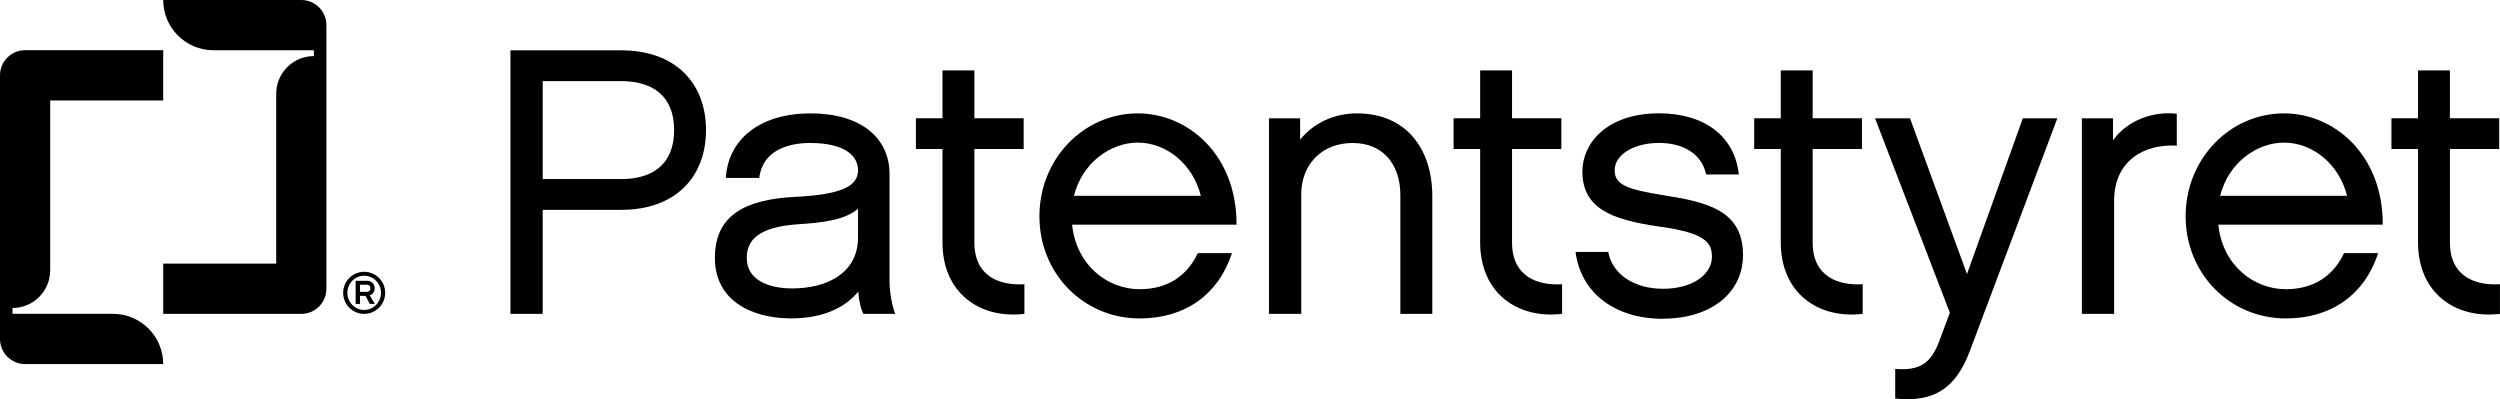 <?xml version="1.0" encoding="UTF-8"?>
<svg id="Layer_1" data-name="Layer 1" xmlns="http://www.w3.org/2000/svg" viewBox="0 0 471.2 75.25">
  <path d="M102.29,15.28v18.47h14.82c5.8,0,9.95-2.72,9.95-9.23s-4.15-9.23-9.95-9.23h-14.82ZM102.29,59.16h-6.08V9.49h20.9c10.24,0,15.96,6.23,15.96,15.03s-5.73,15.03-15.96,15.03h-14.82v19.61Z"/>
  <path d="M161.73,39.33c-2.43,2.15-6.8,2.65-11.17,2.93-8.02.5-9.81,3.29-9.81,6.37,0,4.01,3.86,5.73,8.59,5.73,6.3,0,12.24-2.72,12.38-9.38v-5.65h0ZM161.8,54.93c-2.65,3.22-6.94,5.08-12.67,5.08-7.59,0-14.39-3.44-14.39-11.38s5.51-11.02,15.03-11.52c9.02-.43,11.95-2.08,11.95-5.01s-2.79-5.15-9.02-5.15c-3.87,0-8.95,1.22-9.59,6.59h-6.3c.43-7.37,6.51-12.17,15.96-12.17s14.89,4.58,14.89,11.45v20.33c0,1.86.5,4.58,1.07,6.01h-6.01c-.5-1.07-.86-2.51-.93-4.22"/>
  <path d="M193.09,59.16c-8.59,1-15.45-4.08-15.45-13.46v-17.61h-5.01v-5.8h5.01v-9.02h6.01v9.02h9.29v5.8h-9.29v17.61c0,6.51,4.92,8.16,9.43,7.87v5.58h.01Z"/>
  <path d="M226.33,36.9c-1.5-6.01-6.51-10.02-11.88-10.02-5.08,0-10.45,3.72-12.03,10.02h23.91ZM232.2,47.71c-2.58,7.87-8.88,12.31-17.39,12.31-10.59,0-18.9-8.45-18.9-19.25s8.3-19.4,18.54-19.4c9.52,0,18.68,7.87,18.61,20.97h-30.99c.79,7.66,6.66,12.17,12.74,12.17,5.23,0,8.95-2.51,10.95-6.8,0,0,6.44,0,6.44,0Z"/>
  <path d="M269.95,59.16h-6.01v-22.4c0-5.65-3.15-9.81-9.02-9.81s-9.66,4.15-9.66,9.66v22.55h-6.08V22.3h5.87v4.01c2.51-3.08,6.3-4.94,10.74-4.94,9.02,0,14.17,6.44,14.17,15.6v22.19h-.01Z"/>
  <path d="M294.43,59.16c-8.59,1-15.45-4.08-15.45-13.46v-17.61h-5.01v-5.8h5.01v-9.02h6.01v9.02h9.29v5.8h-9.29v17.61c0,6.51,4.92,8.16,9.43,7.87v5.58h.01Z"/>
  <path d="M313.42,60.09c-8.95,0-15.46-4.8-16.46-12.6h6.16c.79,4.29,5.01,6.94,10.31,6.94,5.73,0,9.23-2.79,9.23-6.01,0-2.58-1-4.51-10.02-5.73-8.95-1.29-14.39-3.44-14.39-10.38,0-5.3,4.58-10.95,14.46-10.95,8.52,0,14.24,4.29,15.03,11.52h-6.16c-.86-3.94-4.37-5.94-8.88-5.94-4.87,0-8.37,2.29-8.37,5.15,0,2.65,2.08,3.58,9.3,4.72,8.16,1.29,14.89,2.86,14.89,11.24,0,7.37-6.3,12.02-15.1,12.02"/>
  <path d="M351.09,59.16c-8.59,1-15.45-4.08-15.45-13.46v-17.61h-5.01v-5.8h5.01v-9.02h6.01v9.02h9.29v5.8h-9.29v17.61c0,6.51,4.92,8.16,9.43,7.87v5.58h.01Z"/>
  <path d="M371.24,66.24c-2.58,6.87-6.66,9.66-14.03,8.88v-5.58c4.8.36,6.8-1.15,8.37-5.44l1.93-5.15-14.1-36.65h6.59l10.74,29.35,10.52-29.35h6.51l-16.53,43.95h0Z"/>
  <path d="M410.28,27.45c-6.37-.36-11.81,3.01-11.81,10.38v21.33h-6.08V22.3h5.87v4.15c2.79-3.94,7.8-5.51,12.02-5.01v6.01Z"/>
  <path d="M442.37,36.9c-1.5-6.01-6.51-10.02-11.88-10.02-5.08,0-10.45,3.72-12.03,10.02h23.91ZM448.24,47.71c-2.58,7.87-8.88,12.31-17.39,12.31-10.59,0-18.9-8.45-18.9-19.25s8.3-19.4,18.54-19.4c9.52,0,18.68,7.87,18.61,20.97h-30.99c.79,7.66,6.66,12.17,12.74,12.17,5.23,0,8.95-2.51,10.95-6.8h6.44,0Z"/>
  <path d="M471.2,59.16c-8.59,1-15.45-4.08-15.45-13.46v-17.61h-5.01v-5.8h5.01v-9.02h6.01v9.02h9.29v5.8h-9.29v17.61c0,6.51,4.92,8.16,9.43,7.87v5.58h.01Z"/>
  <path d="M9.46,50.96V18.93h21.3v-9.47H4.73c-2.61,0-4.73,2.12-4.73,4.73v49.7c0,2.61,2.12,4.73,4.73,4.73h26.03c0-5.23-4.24-9.47-9.47-9.47H2.36v-1.1c3.92,0,7.1-3.18,7.1-7.1h0Z"/>
  <path d="M52.06,17.66v32.03h-21.3v9.47h26.03c2.61,0,4.73-2.12,4.73-4.73V4.73c0-2.61-2.12-4.73-4.73-4.73h-26.03c0,5.23,4.24,9.47,9.47,9.47h18.93v1.1c-3.92,0-7.1,3.18-7.1,7.1h0Z"/>
  <path d="M68.64,59.16c-2.19,0-3.96-1.78-3.96-3.97s1.77-3.96,3.96-3.96,3.96,1.78,3.96,3.96-1.77,3.97-3.96,3.97ZM68.64,51.97c-1.75,0-3.17,1.45-3.17,3.22s1.42,3.23,3.17,3.23,3.17-1.45,3.17-3.23-1.42-3.22-3.17-3.22ZM70.64,57.29h-.94l-.79-1.52h-1.06v1.51h-.82v-4.36h2.09c.92,0,1.5.56,1.5,1.42,0,.62-.36,1.13-.91,1.33l.93,1.62h0ZM69.13,55.01c.34,0,.68-.18.68-.67s-.26-.67-.68-.67h-1.28v1.34h1.28Z"/>
</svg>
